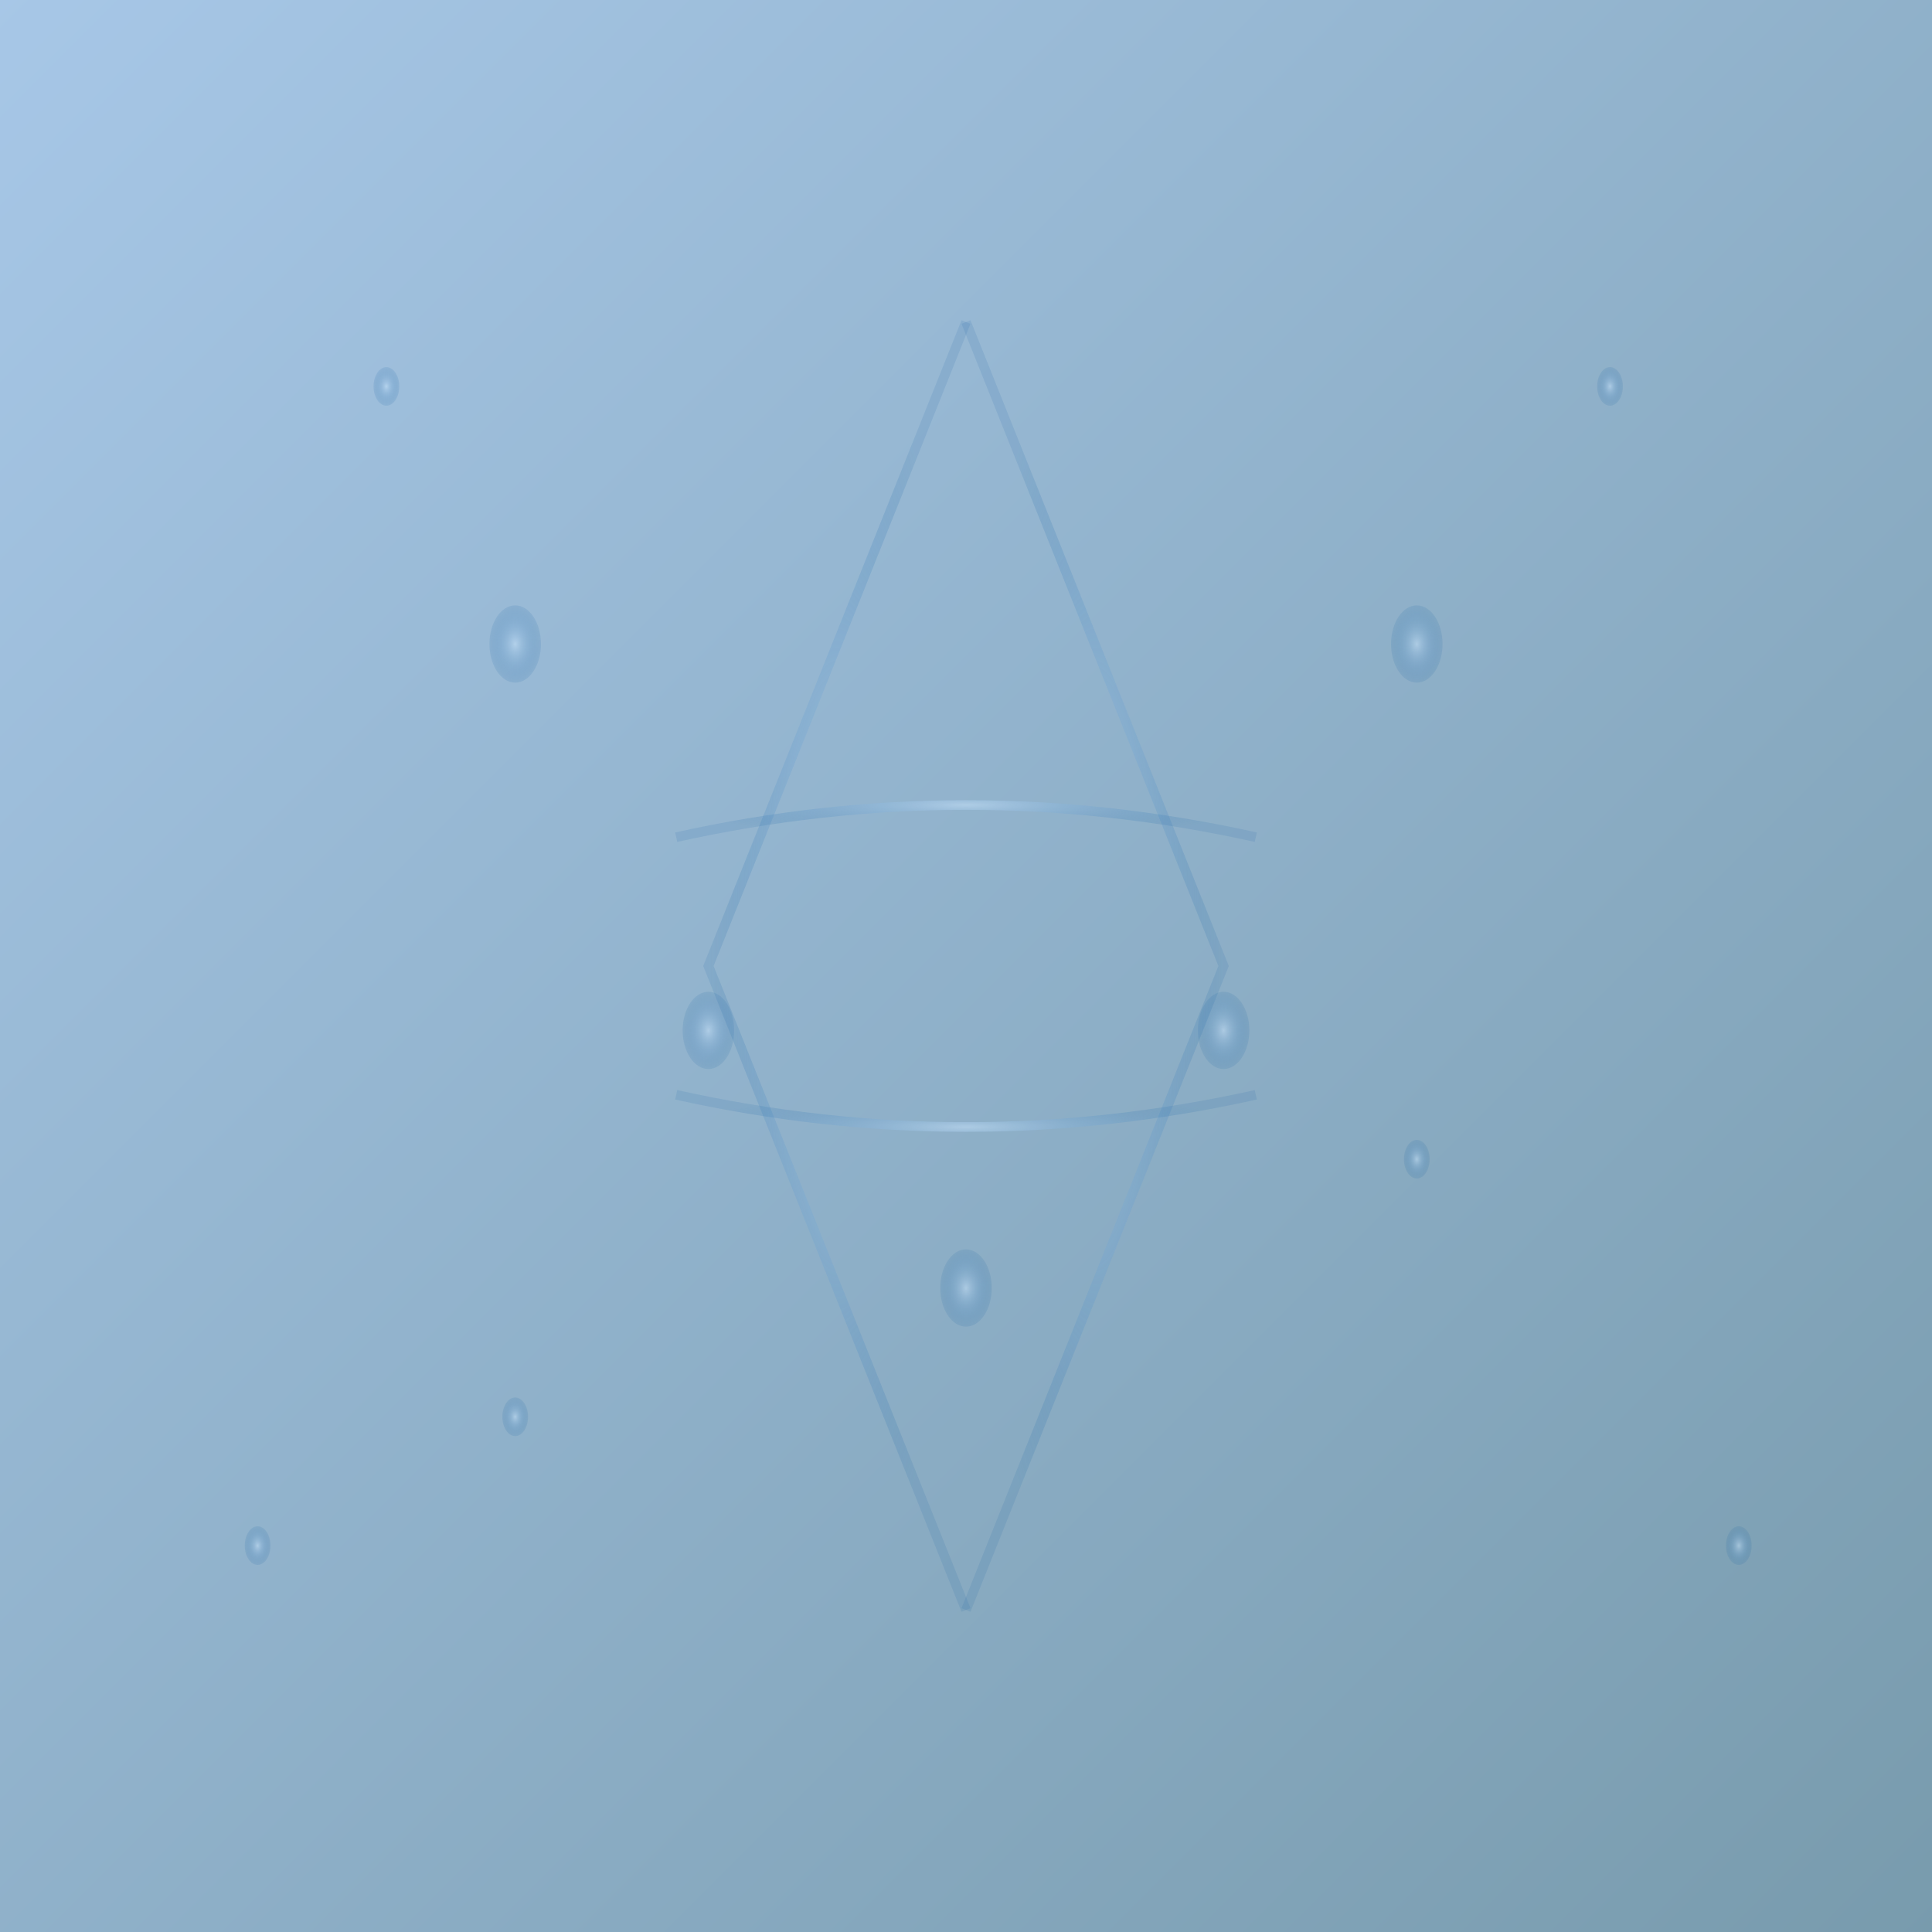 <svg viewBox="0 0 300 300" xmlns="http://www.w3.org/2000/svg">
  <defs>
    <radialGradient id="raindropGradient" cx="50%" cy="50%" r="50%">
      <stop offset="0%" stop-color="#cce7ff" stop-opacity="0.5" />
      <stop offset="100%" stop-color="#00529b" stop-opacity="0.1" />
    </radialGradient>
    <linearGradient id="backgroundGradient" x1="0" y1="0" x2="1" y2="1">
      <stop offset="0%" stop-color="#a7c7e7" />
      <stop offset="100%" stop-color="#789BAD" />
    </linearGradient>
  </defs>
  <rect width="300" height="300" fill="url(#backgroundGradient)" />
  <g fill="url(#raindropGradient)">
    <ellipse cx="80" cy="100" rx="4" ry="6" />
    <ellipse cx="220" cy="100" rx="4" ry="6" />
    <ellipse cx="150" cy="200" rx="4" ry="6" />
    <ellipse cx="110" cy="160" rx="4" ry="6" />
    <ellipse cx="190" cy="160" rx="4" ry="6" />
  </g>
  <g fill="none" stroke="url(#raindropGradient)" stroke-width="1.5">
    <path d="M150,50 Q130,100 110,150 Q130,200 150,250" />
    <path d="M150,50 Q170,100 190,150 Q170,200 150,250" />
    <path d="M105,130 Q150,120 195,130" />
    <path d="M105,170 Q150,180 195,170" />
  </g>
  <!-- Additional smaller raindrops scattered around -->
  <g fill="url(#raindropGradient)">
    <ellipse cx="60" cy="60" rx="2" ry="3" />
    <ellipse cx="250" cy="60" rx="2" ry="3" />
    <ellipse cx="40" cy="240" rx="2" ry="3" />
    <ellipse cx="270" cy="240" rx="2" ry="3" />
    <ellipse cx="220" cy="180" rx="2" ry="3" />
    <ellipse cx="80" cy="220" rx="2" ry="3" />
  </g>
</svg>